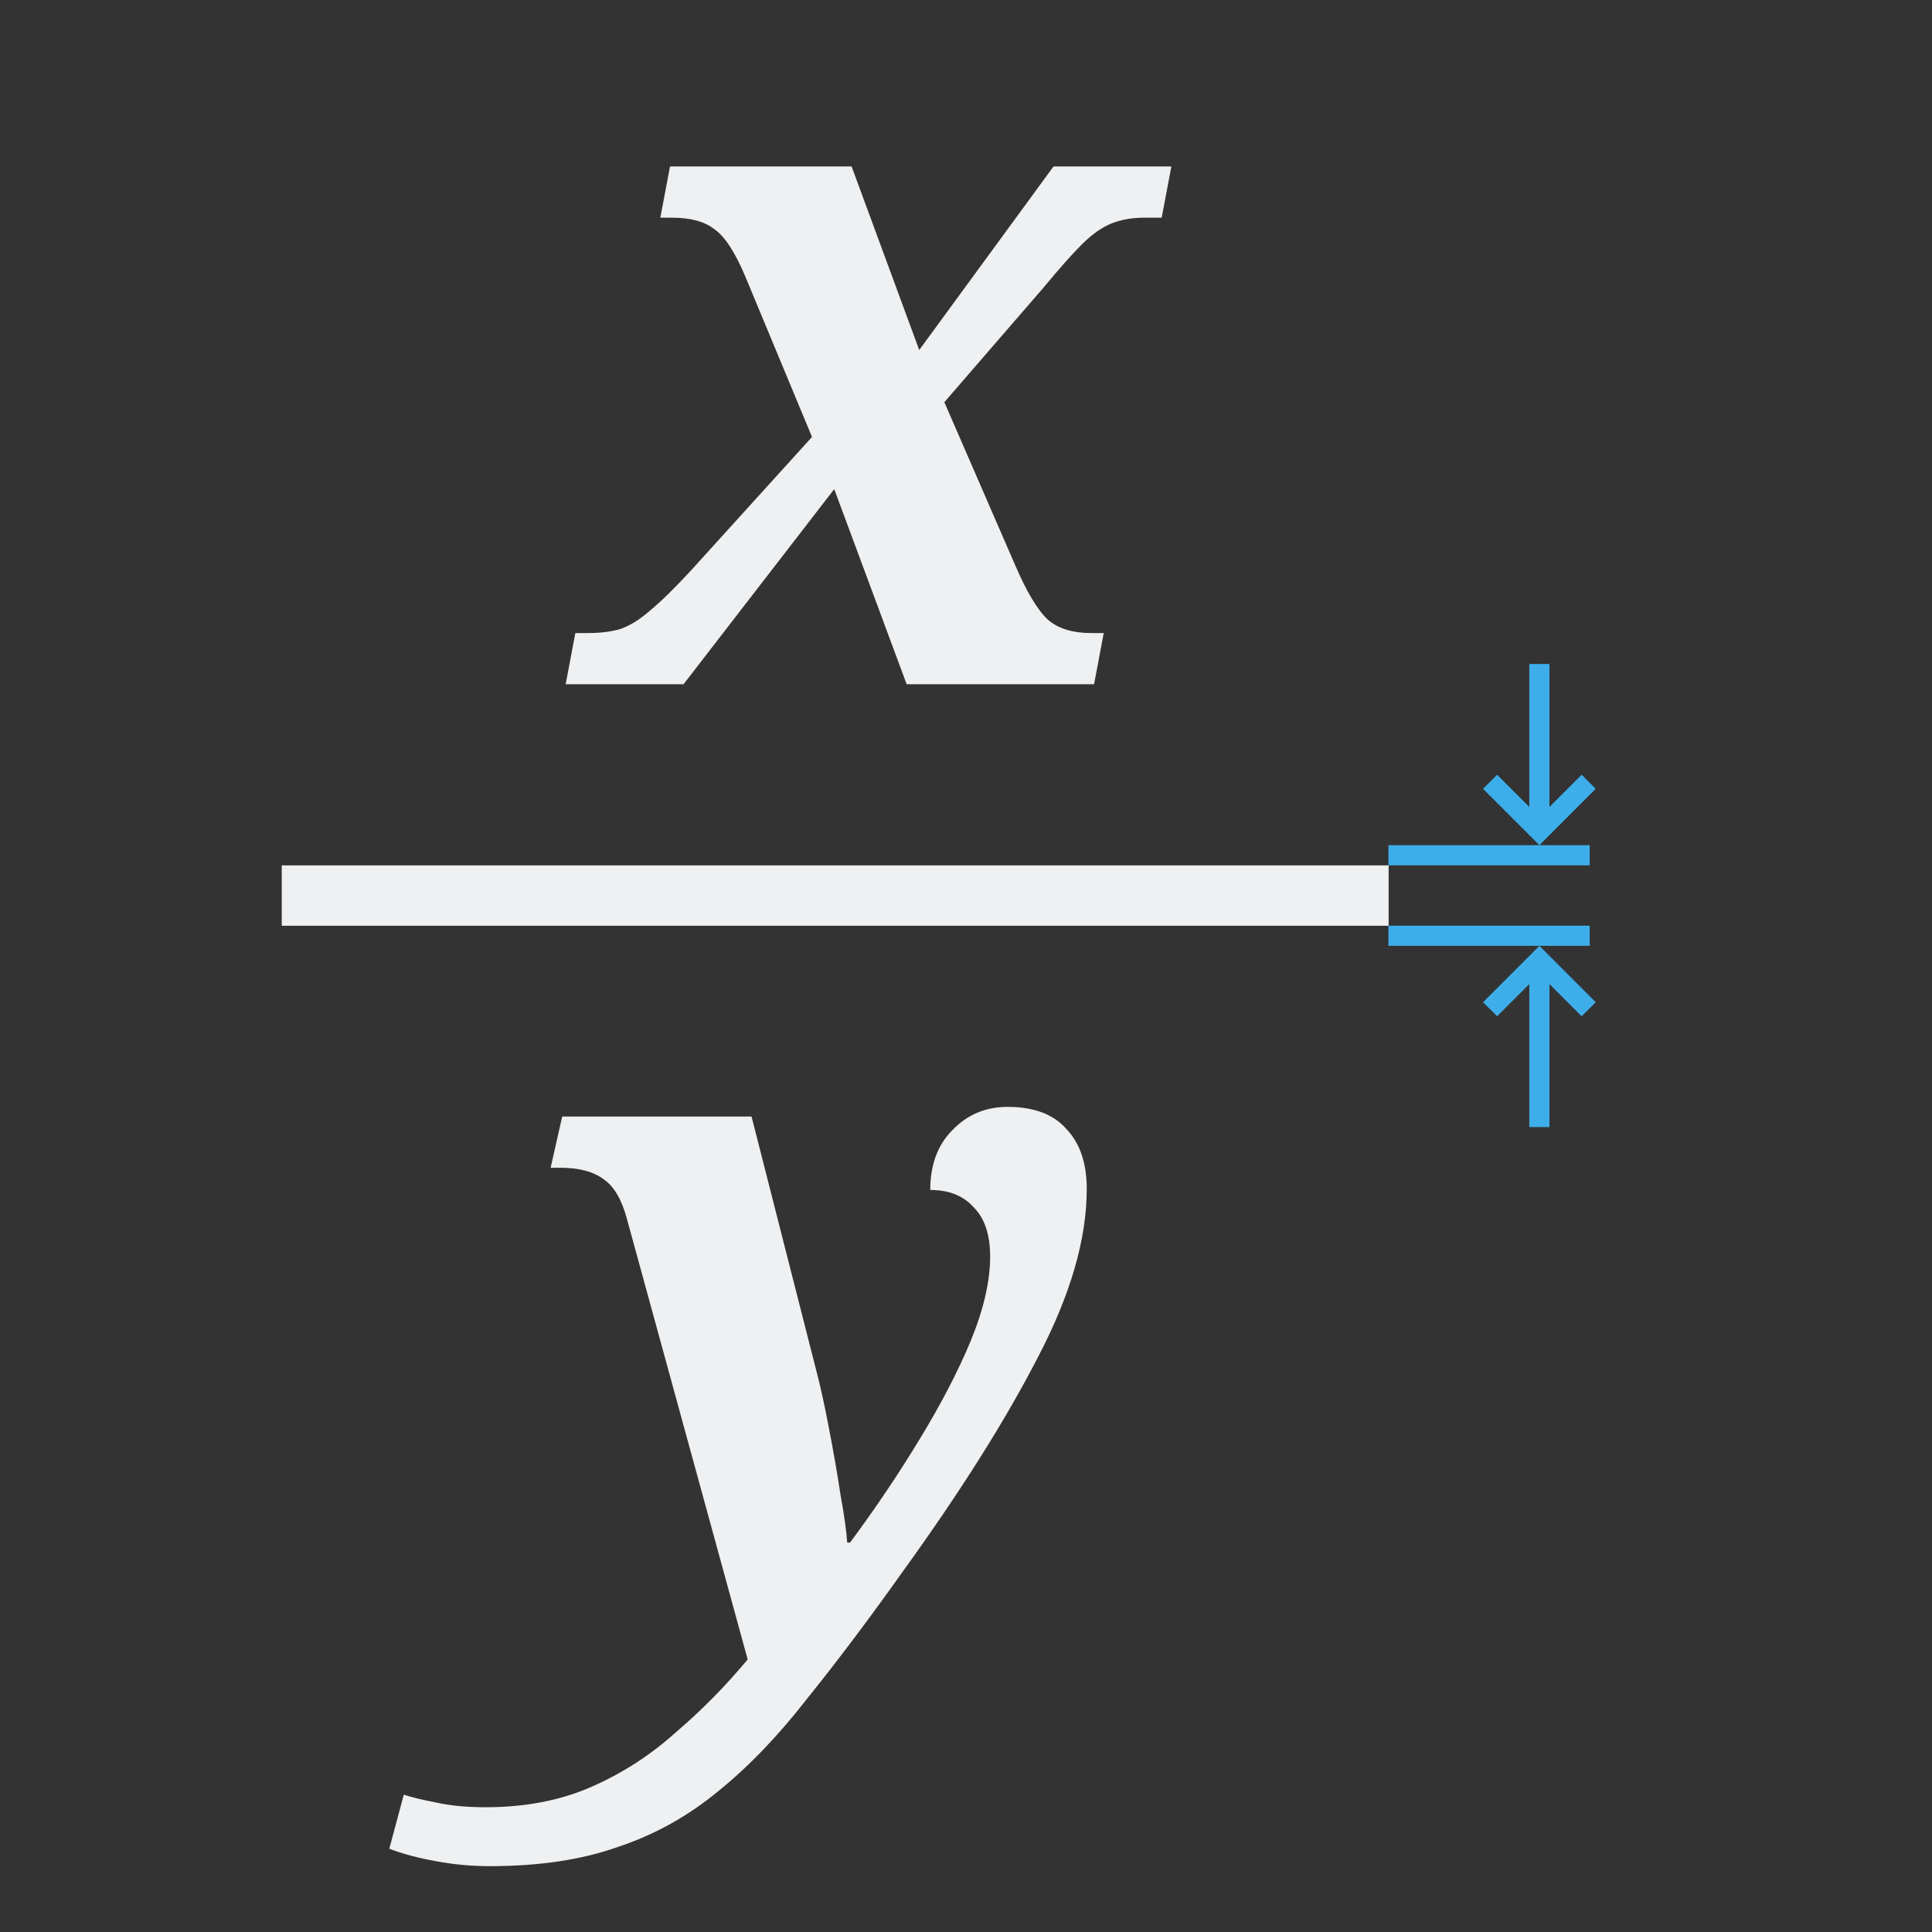 <svg height="96" viewBox="0 0 96 96" width="96" xmlns="http://www.w3.org/2000/svg"><rect x="0" y="0" width="96" height="96" fill="#333333" stroke="none"/><path d="m14 43h55v3h-55z" fill="#eff0f1"/><g fill="#3daee9" transform="matrix(0 -3.78 -3.78 0 153.65 66.65)"><path d="m4.458 19.672-.185.185.423.423h-1.879v.265h1.879l-.423.423.185.185.741-.741z"/><path d="m7.263 19.672.185.185-.423.423 1.879-0v.265l-1.879 0.0.423.423-.185.185-.741-.741z"/><g stroke-linecap="square" stroke-opacity=".567" stroke-width=".265"><path d="m5.199 19.751h.265v2.646h-.265z"/><path d="m6.257 19.751h.265v2.646h-.265z"/></g></g><g fill="#eff0f1" stroke-linecap="square" stroke-opacity=".567"><path d="m24.336 92.728q-1.344 0-2.64-.24-1.344-.24-2.352-.624l.72-2.688q.576.192 1.584.384 1.008.24 2.496.24 2.928 0 5.232-1.008 2.304-1.008 4.176-2.688 1.92-1.632 3.6-3.648l-6-21.888q-.384-1.44-1.152-1.968-.768-.576-2.16-.576h-.48l.576-2.544h9.408l3.168 12.432q.336 1.248.672 3.024.336 1.728.576 3.312.288 1.584.336 2.4h.144q1.92-2.592 3.456-5.136 1.584-2.592 2.544-4.896.96-2.352.96-4.176 0-1.632-.816-2.448-.768-.864-2.16-.864 0-1.872 1.104-2.976 1.104-1.152 2.736-1.152 1.968 0 2.928 1.104 1.008 1.056 1.008 2.976 0 3.744-2.448 8.4-2.4 4.656-6.624 10.512-2.592 3.648-4.8 6.384-2.16 2.784-4.416 4.608-2.256 1.872-4.992 2.784-2.688.96-6.384.96z" stroke-width="1"/><path d="m28.108 34 .48-2.544h.624q.912 0 1.584-.192.72-.24 1.488-.912.816-.672 2.016-1.968l6.048-6.672-3.312-7.968q-.768-1.824-1.536-2.352-.72-.576-2.112-.576h-.576l.48-2.544h9.024l3.36 9.12 6.672-9.12h5.856l-.48 2.544h-.864q-.912 0-1.632.288-.72.288-1.488 1.056-.72.72-1.872 2.112l-4.944 5.712 3.504 8.064q.864 2.016 1.632 2.736.768.672 2.16.672h.624l-.48 2.544h-9.312l-3.6-9.696-7.488 9.696z" stroke-width="1"/></g></svg>